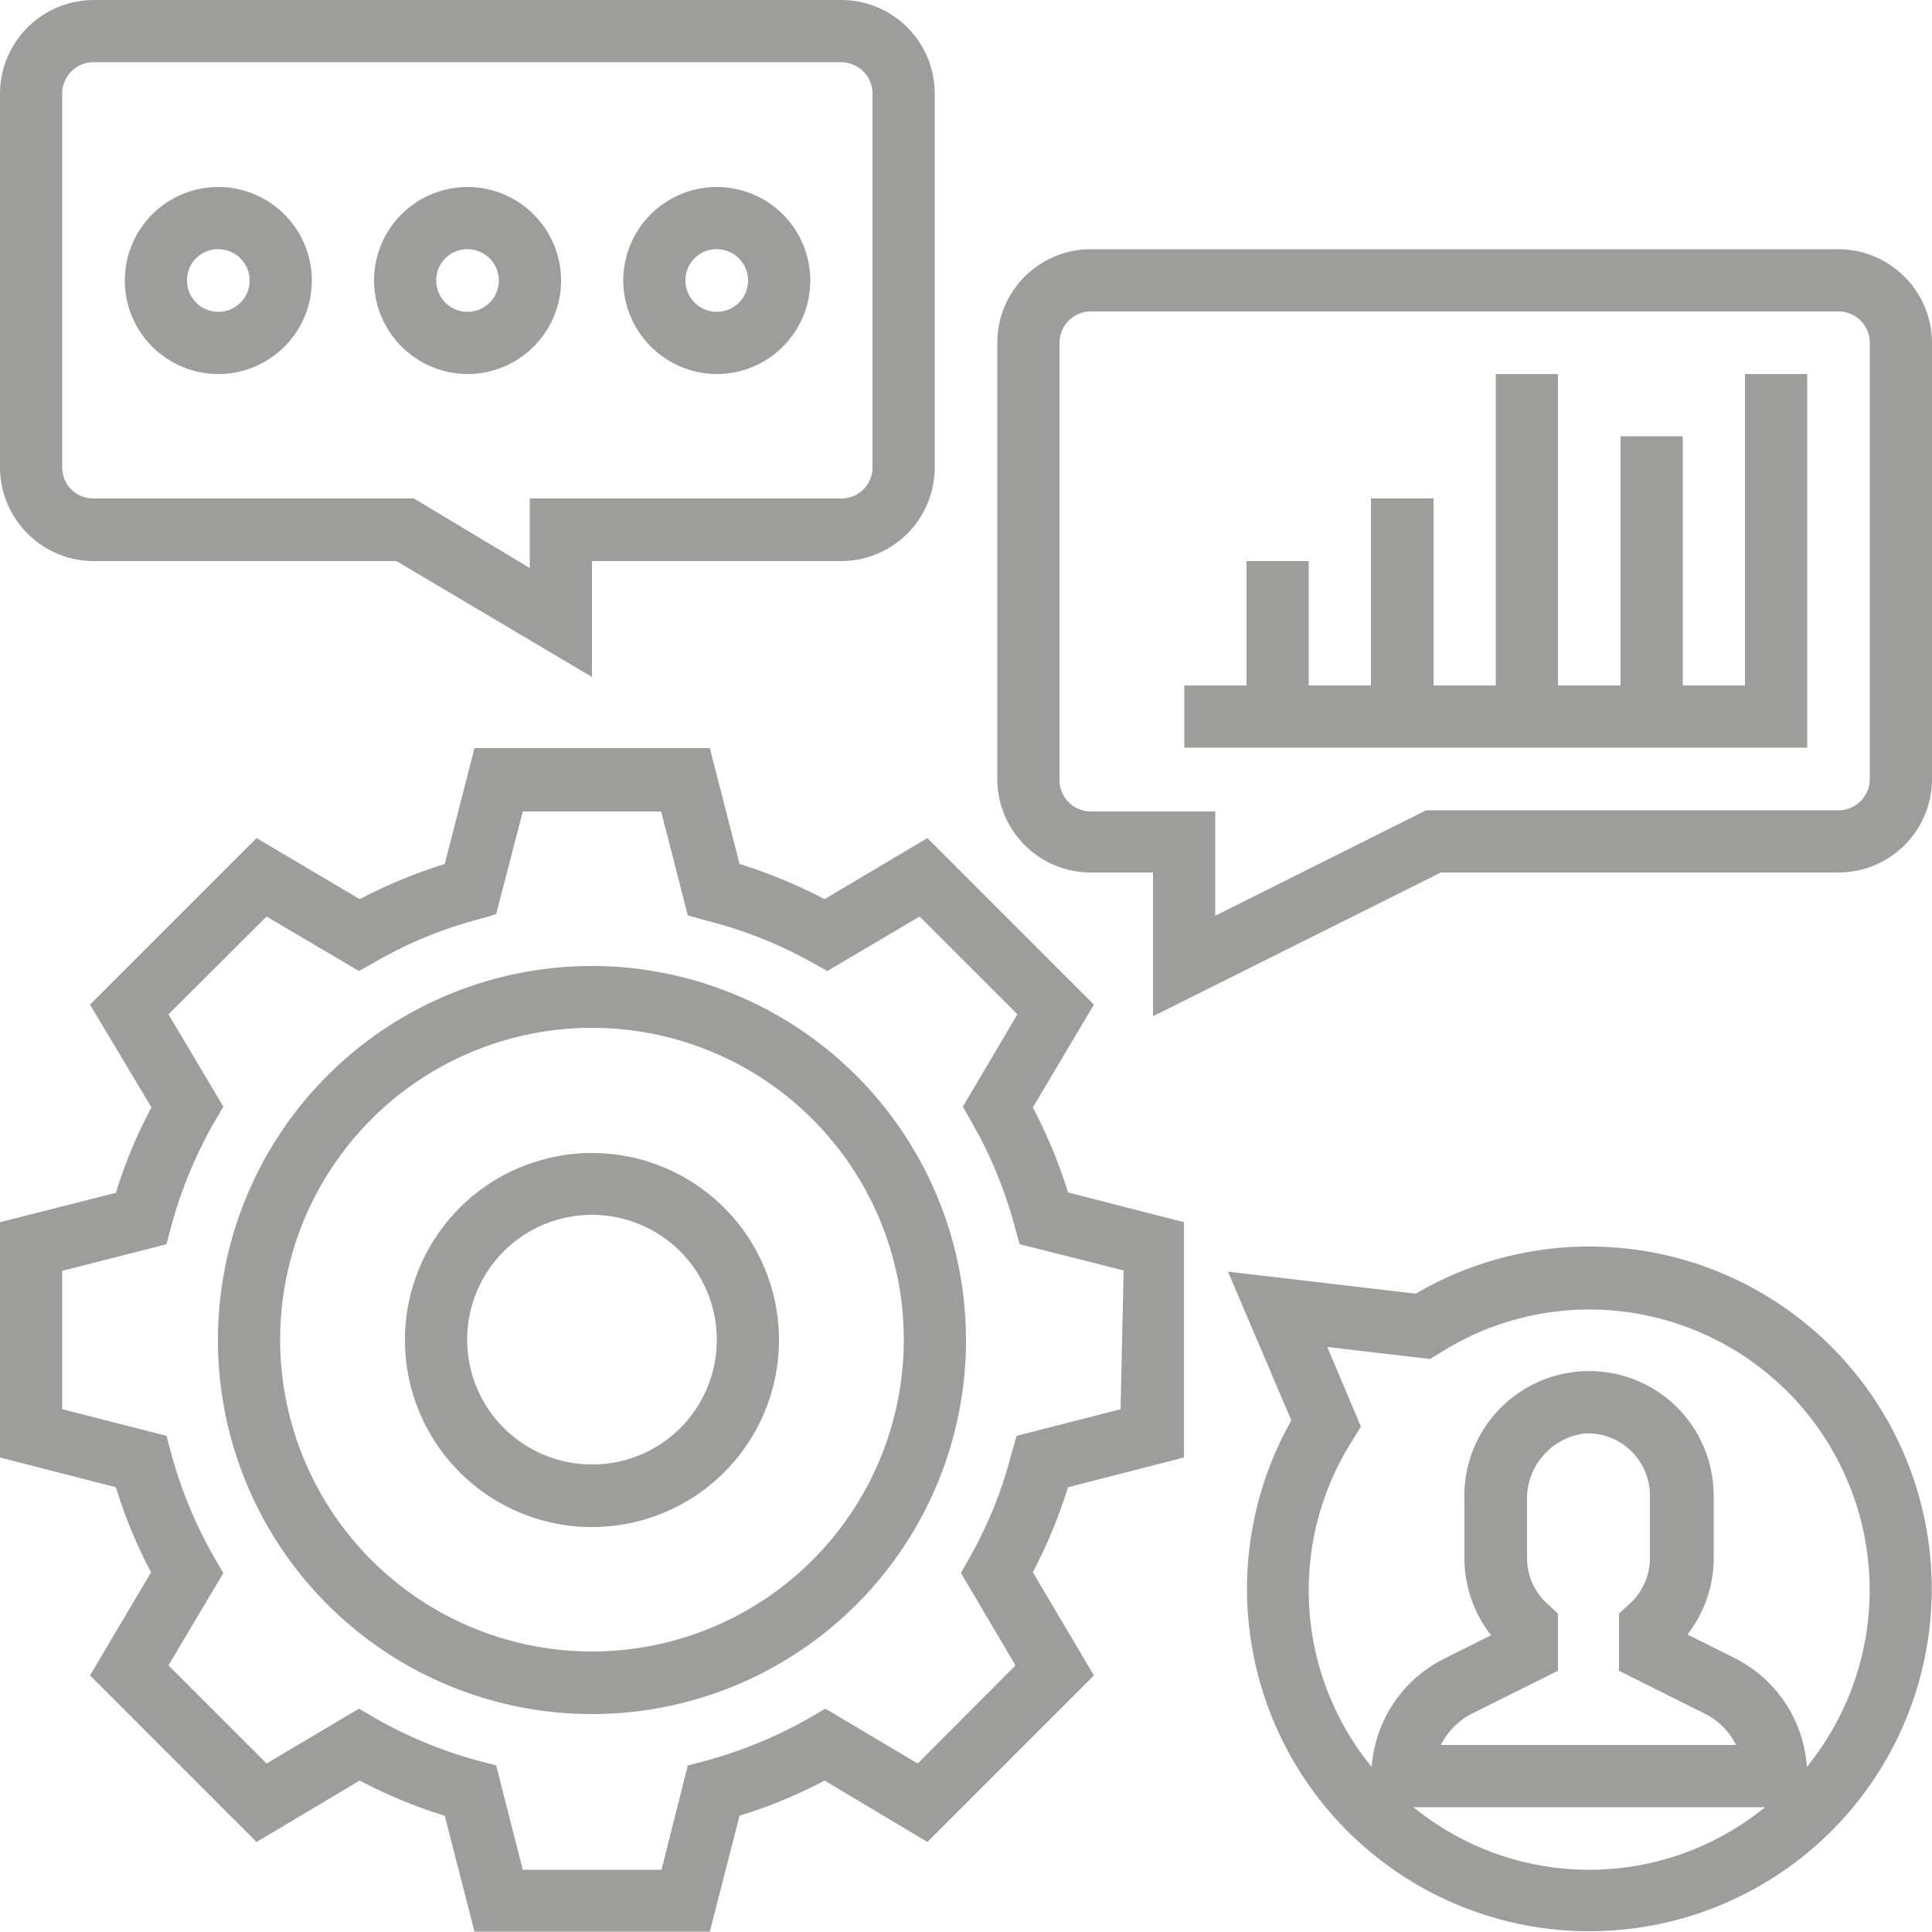<svg id="Capa_1" data-name="Capa 1" xmlns="http://www.w3.org/2000/svg" viewBox="0 0 50 50"><defs><style>.cls-1{fill:#9d9d9c;}</style></defs><title>Sobre_Nosotros-Íconos</title><path class="cls-1" d="M26.73,28.66,28.31,26,24,21.69l-2.66,1.58a13.23,13.23,0,0,0-2.2-.91l-.77-3H12.28l-.77,3a13.23,13.23,0,0,0-2.2.91L6.64,21.69,2.33,26l1.59,2.66A12.23,12.23,0,0,0,3,30.87l-3,.76v6.09l3,.77a12.43,12.43,0,0,0,.91,2.2L2.33,43.36l4.31,4.31,2.67-1.59a12.43,12.43,0,0,0,2.2.91l.77,3h6.09l.77-3a12.43,12.43,0,0,0,2.2-.91L24,47.67l4.31-4.31-1.58-2.67a13.23,13.23,0,0,0,.91-2.2l3-.77V31.63l-3-.77A13.23,13.23,0,0,0,26.73,28.66ZM29,36.47l-2.69.69-.13.45A11,11,0,0,1,25.1,40.3l-.23.41,1.41,2.39-2.53,2.54-2.39-1.42-.41.24a11.55,11.55,0,0,1-2.69,1.11l-.46.12-.68,2.7H13.53l-.69-2.7-.45-.12A11.38,11.38,0,0,1,9.7,44.46l-.41-.24L6.9,45.64,4.36,43.1l1.42-2.39-.24-.41a11.38,11.38,0,0,1-1.11-2.69l-.12-.45-2.7-.69V32.89l2.7-.69.12-.46a11.55,11.55,0,0,1,1.11-2.69l.24-.41L4.36,26.25,6.9,23.72l2.39,1.41.41-.23a11,11,0,0,1,2.69-1.11l.45-.13L13.53,21h3.58l.69,2.69.46.13A11.14,11.14,0,0,1,21,24.9l.41.23,2.39-1.41,2.53,2.53-1.41,2.39.23.41a11.14,11.14,0,0,1,1.11,2.69l.13.46,2.69.68Z"/><path class="cls-1" d="M15.32,25A9.68,9.68,0,1,0,25,34.68,9.69,9.69,0,0,0,15.32,25Zm0,17.74a8.07,8.07,0,1,1,8.07-8.06A8.07,8.07,0,0,1,15.32,42.74Z"/><path class="cls-1" d="M15.32,29.84a4.84,4.84,0,1,0,4.84,4.84A4.84,4.84,0,0,0,15.32,29.84Zm0,8.06a3.23,3.23,0,1,1,3.23-3.22A3.22,3.22,0,0,1,15.32,37.9Z"/><path class="cls-1" d="M47.58,6.45H28.23a2.42,2.42,0,0,0-2.42,2.42V20.16a2.42,2.42,0,0,0,2.42,2.42h1.61V26.3l7.45-3.72H47.58A2.42,2.42,0,0,0,50,20.16V8.87A2.43,2.43,0,0,0,47.58,6.45Zm.81,13.71a.81.81,0,0,1-.81.81H36.91L31.45,23.7V21H28.23a.81.81,0,0,1-.81-.81V8.87a.81.81,0,0,1,.81-.81H47.58a.81.81,0,0,1,.81.81Z"/><path class="cls-1" d="M2.42,14.52h7.84l5.06,3v-3h6.45a2.42,2.42,0,0,0,2.42-2.42V2.42A2.42,2.42,0,0,0,21.77,0H2.42A2.43,2.43,0,0,0,0,2.42V12.1A2.43,2.43,0,0,0,2.42,14.52ZM1.61,2.42a.81.81,0,0,1,.81-.81H21.77a.81.81,0,0,1,.81.81V12.1a.8.8,0,0,1-.81.8H13.71v1.8l-3-1.8H2.42a.8.8,0,0,1-.81-.8Z"/><path class="cls-1" d="M45.16,17.74H43.55V11.29H41.94v6.45H40.32V9.68H38.71v8.06H37.1V12.9H35.48v4.84H33.87V14.52H32.26v3.22H30.65v1.61H46.77V9.68H45.16Z"/><path class="cls-1" d="M5.65,9.68A2.42,2.42,0,1,0,3.23,7.26,2.42,2.42,0,0,0,5.65,9.68Zm0-3.23a.81.81,0,1,1-.81.81A.8.8,0,0,1,5.65,6.45Z"/><path class="cls-1" d="M12.1,9.68A2.42,2.42,0,1,0,9.68,7.26,2.43,2.43,0,0,0,12.1,9.68Zm0-3.23a.81.81,0,1,1-.81.81A.8.8,0,0,1,12.1,6.45Z"/><path class="cls-1" d="M18.55,9.68a2.42,2.42,0,1,0-2.42-2.42A2.43,2.43,0,0,0,18.55,9.68Zm0-3.23a.81.81,0,1,1-.81.81A.8.8,0,0,1,18.55,6.45Z"/><path class="cls-1" d="M41.13,32.26a8.88,8.88,0,0,0-4.49,1.22l-4.86-.57,1.64,3.85a8.86,8.86,0,1,0,7.71-4.5ZM36.58,46.77h9.1a7.2,7.2,0,0,1-9.1,0Zm3.48-5.25a1.6,1.6,0,0,1-.54-1.2V38.85A1.7,1.7,0,0,1,41,37.1a1.58,1.58,0,0,1,1.2.44,1.61,1.61,0,0,1,.5,1.17v1.61a1.6,1.6,0,0,1-.54,1.2l-.26.24v1.48l2.22,1.11a1.81,1.81,0,0,1,.81.81H37.29a1.84,1.84,0,0,1,.8-.81l2.23-1.11V41.76Zm6.7,4.19a3.4,3.4,0,0,0-1.87-2.8l-1.22-.61a3.21,3.21,0,0,0,.68-2V38.71a3.24,3.24,0,0,0-1-2.34,3.23,3.23,0,0,0-5.45,2.48v1.47a3.22,3.22,0,0,0,.69,2l-1.22.61a3.4,3.4,0,0,0-1.87,2.8,7.22,7.22,0,0,1-.5-8.45l.22-.36-.87-2.06,2.66.31.25-.15a7.19,7.19,0,0,1,3.87-1.13,7.26,7.26,0,0,1,5.63,11.84Z"/></svg>